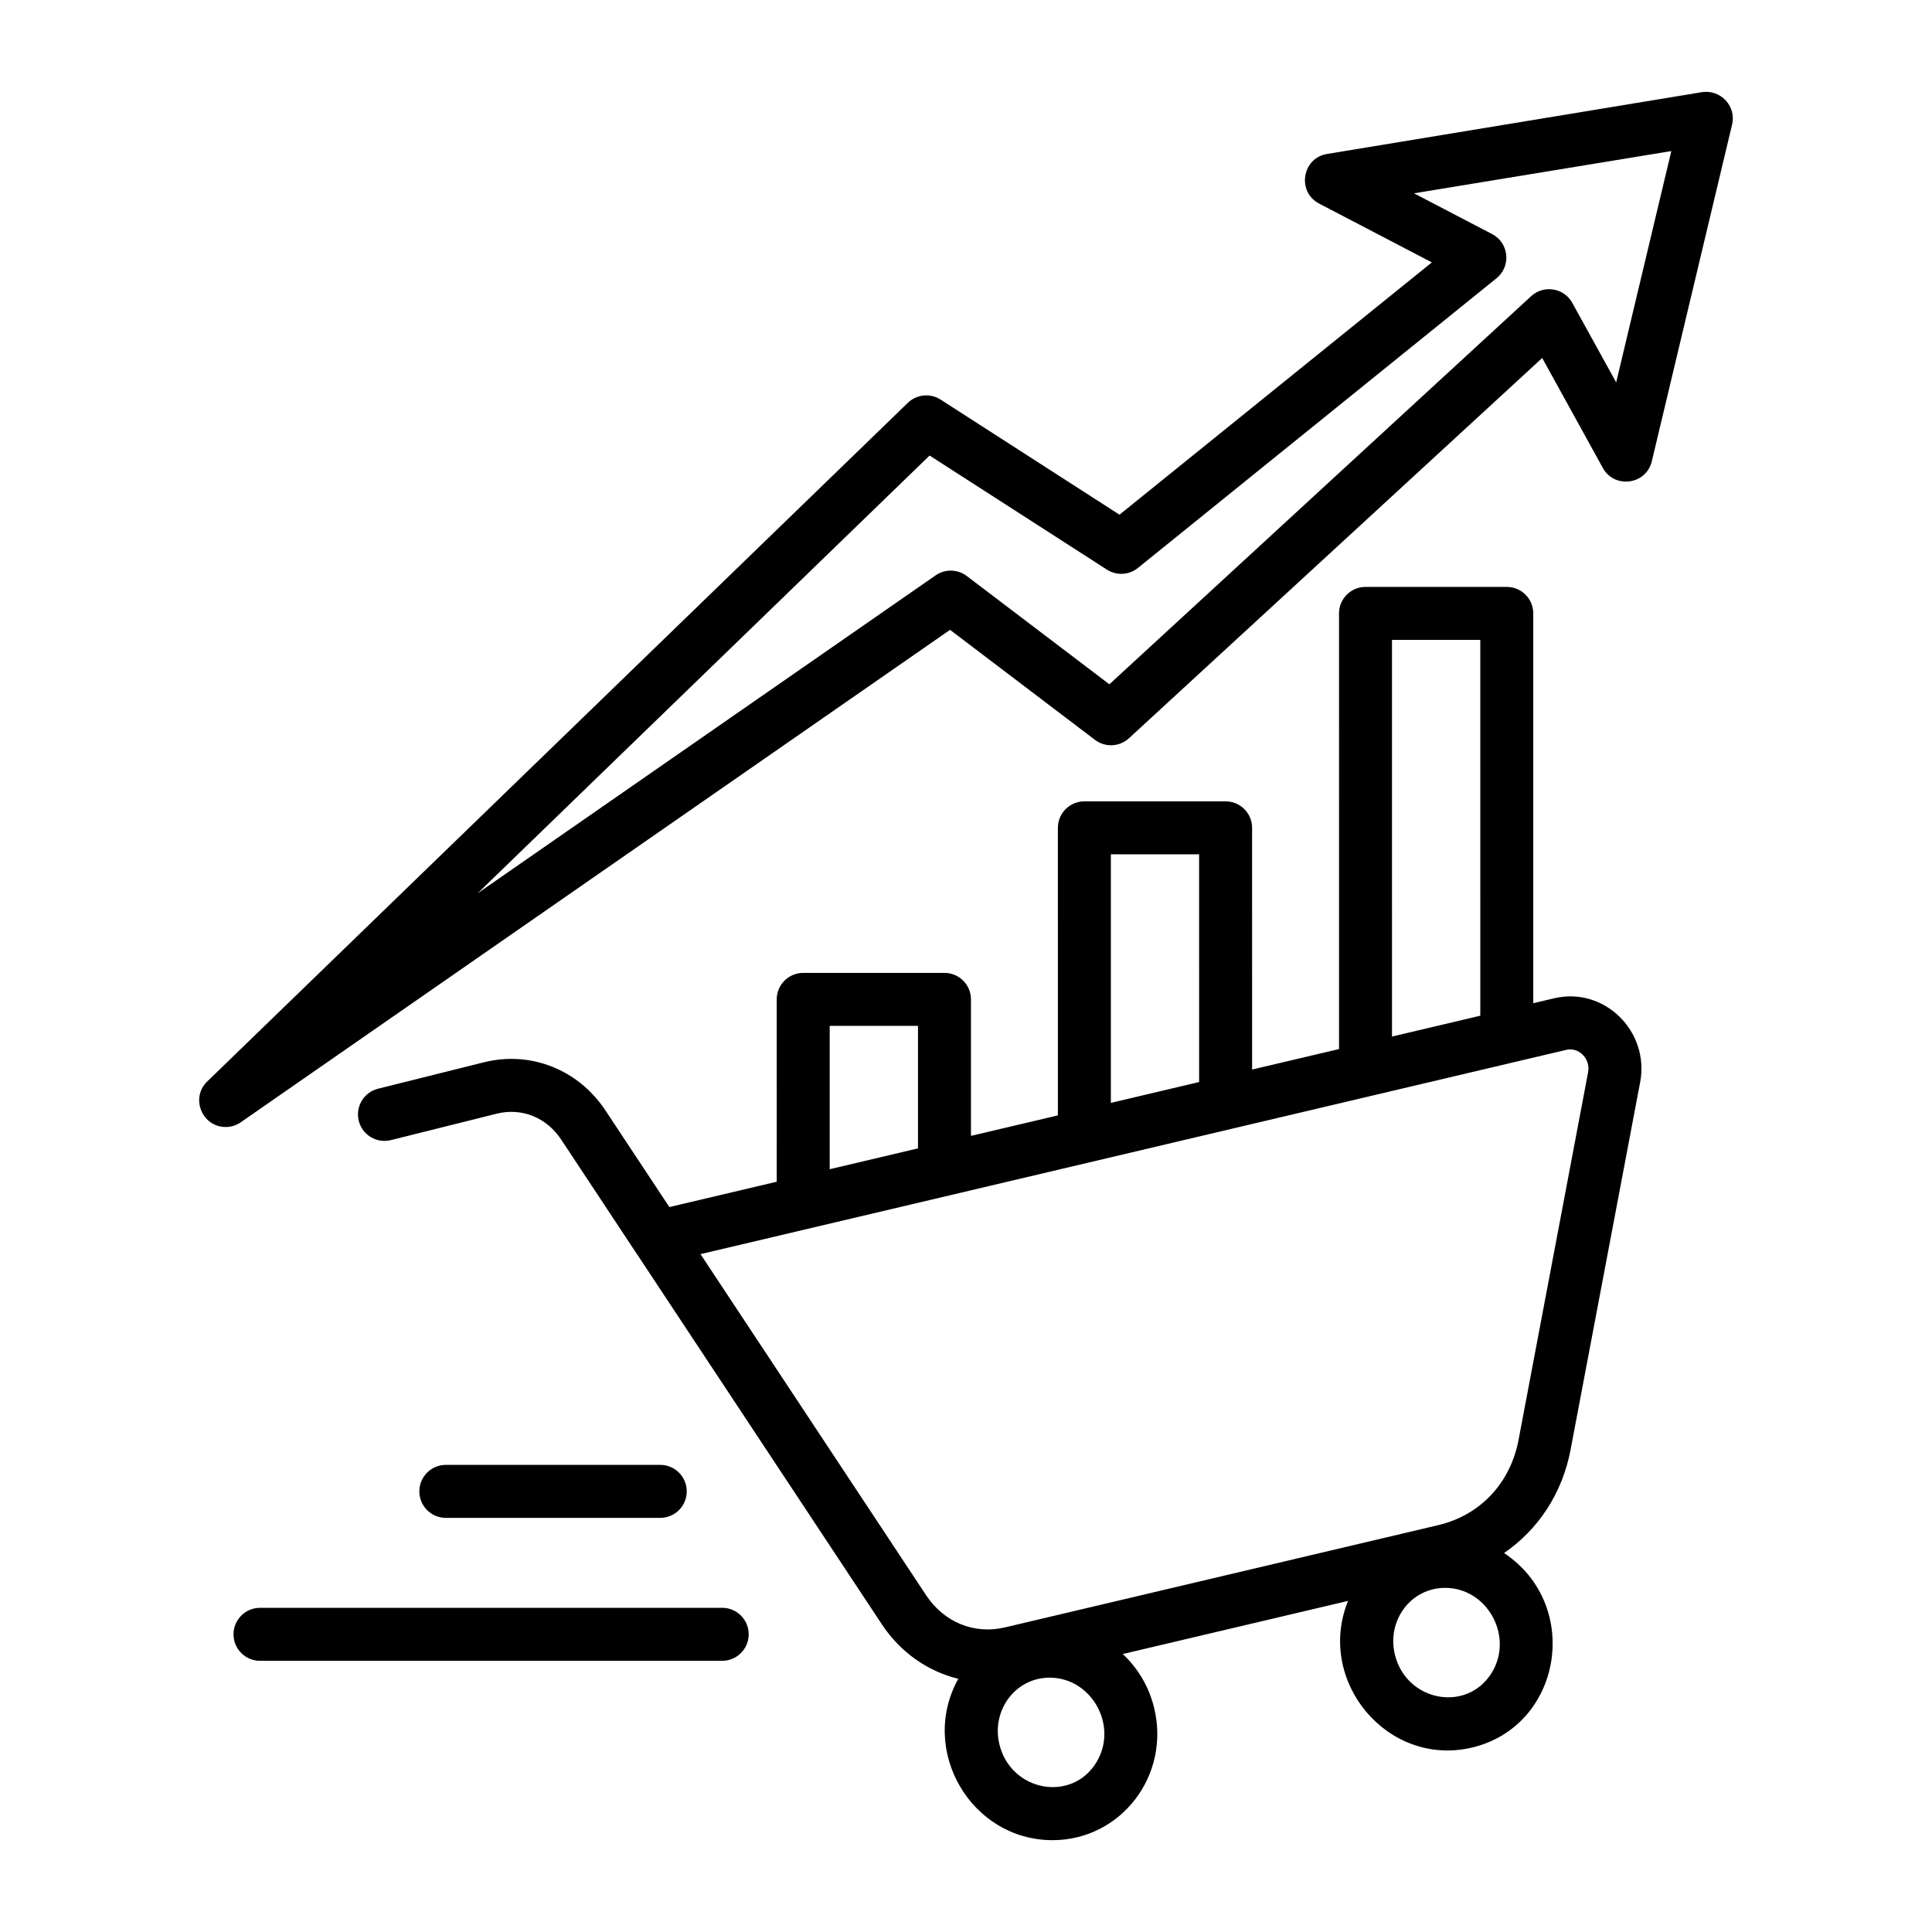 <svg xmlns="http://www.w3.org/2000/svg" id="Layer_1" viewBox="0 0 500 500"><path clip-rule="evenodd" d="m115.383 392.822c-3.783 0-6.856-3.067-6.856-6.856 0-3.783 3.072-6.856 6.856-6.856l55.489-.001c3.795 0 6.856 3.073 6.856 6.856 0 3.789-3.061 6.856-6.856 6.856zm78.38 30.137c0 3.783-3.061 6.856-6.856 6.856l-119.618.003c-3.783 0-6.856-3.073-6.856-6.856s3.072-6.856 6.856-6.856l119.618-.003c3.794 0 6.856 3.072 6.856 6.856zm217.238-145.471c.647-3.439-2.34-6.563-5.672-5.781l-224.039 52.86 58.373 88.254c4.644 7.029 12.459 10.223 20.395 8.352l112.103-26.456c10.916-2.565 18.702-10.83 20.845-22.099zm-24.931 155.412c-6.439 10.425-22.107 7.468-25.073-4.684-2.154-8.827 4.137-17.276 13.007-17.276 10.877 0 17.833 12.51 12.066 21.96zm-102.347 23.233c-6.386 10.422-22.104 7.486-25.073-4.678-2.141-8.772 4.103-17.276 13.007-17.276 10.868 0 17.855 12.484 12.066 21.954zm-68.998-190.637 22.849-.001.001 31.704-22.849 5.395zm72.763-44.401 22.844-.001.001 58.937-22.843 5.395zm72.758-55.49 22.855-.001.002 97.26-22.855 5.395zm41.94 92.754-5.377 1.271-.002-100.881c0-3.783-3.067-6.856-6.85-6.856l-36.561.001c-3.783 0-6.856 3.073-6.856 6.856l.003 112.745-22.497 5.303-.002-62.558c0-3.783-3.073-6.85-6.856-6.85l-36.55.001c-3.795 0-6.856 3.067-6.856 6.85l.002 74.422-22.497 5.303-.001-35.325c0-3.783-3.073-6.856-6.856-6.856l-36.561.001c-3.783 0-6.856 3.073-6.856 6.856l.001 47.189-27.782 6.556-16.531-24.992c-7.006-10.599-19.367-15.49-31.467-12.475l-27.395 6.839c-3.673.913-5.903 4.644-4.99 8.312.913 3.674 4.644 5.909 8.306 4.99l27.395-6.839c6.492-1.617 12.897.97 16.71 6.734l19.165 28.983h.012l63.797 96.45c4.806 7.266 11.881 12.146 19.771 14.087-10.294 18.517 3.314 41.76 24.387 41.759 17.665 0 30.558-16.691 26.302-34.228-1.34-5.539-4.251-10.31-8.115-13.948l58.295-13.748c-8.39 20.745 10.219 43.1 32.045 37.964 23.274-5.477 28.625-36.796 8.339-50.354 8.854-6.065 15.092-15.503 17.212-26.754l18.007-95.123c2.463-13.082-9.239-24.763-22.291-21.685zm16.077-159.392 14.276-59.873-66.601 10.936 20.233 10.558c4.364 2.279 4.961 8.321 1.132 11.419l-92.811 74.979c-2.305 1.86-5.527 2.028-8.023.433l-45.89-29.525-116.975 113.296 118.542-82.292c2.432-1.693 5.683-1.617 8.052.173l36.908 28.024 109.156-100.445c3.26-3.008 8.496-2.151 10.645 1.733zm28.351-72.984c1.565 1.675 2.184 3.985 1.652 6.238l-20.779 87.164c-1.449 6.073-9.648 7.188-12.672 1.722l-15.694-28.457-106.949 98.412c-2.443 2.247-6.146 2.426-8.785.422l-37.515-28.48-183.554 127.436c-1.19.826-2.553 1.23-3.904 1.23-6.105 0-9.211-7.488-4.777-11.788l181.306-175.626c2.293-2.212 5.804-2.559 8.479-.843l46.3 29.791 80.837-65.292-29.18-15.23c-5.8-3.034-4.412-11.786 2.056-12.834l97.052-16.001c2.269-.348 4.562.461 6.127 2.136z" fill-rule="evenodd"></path></svg>